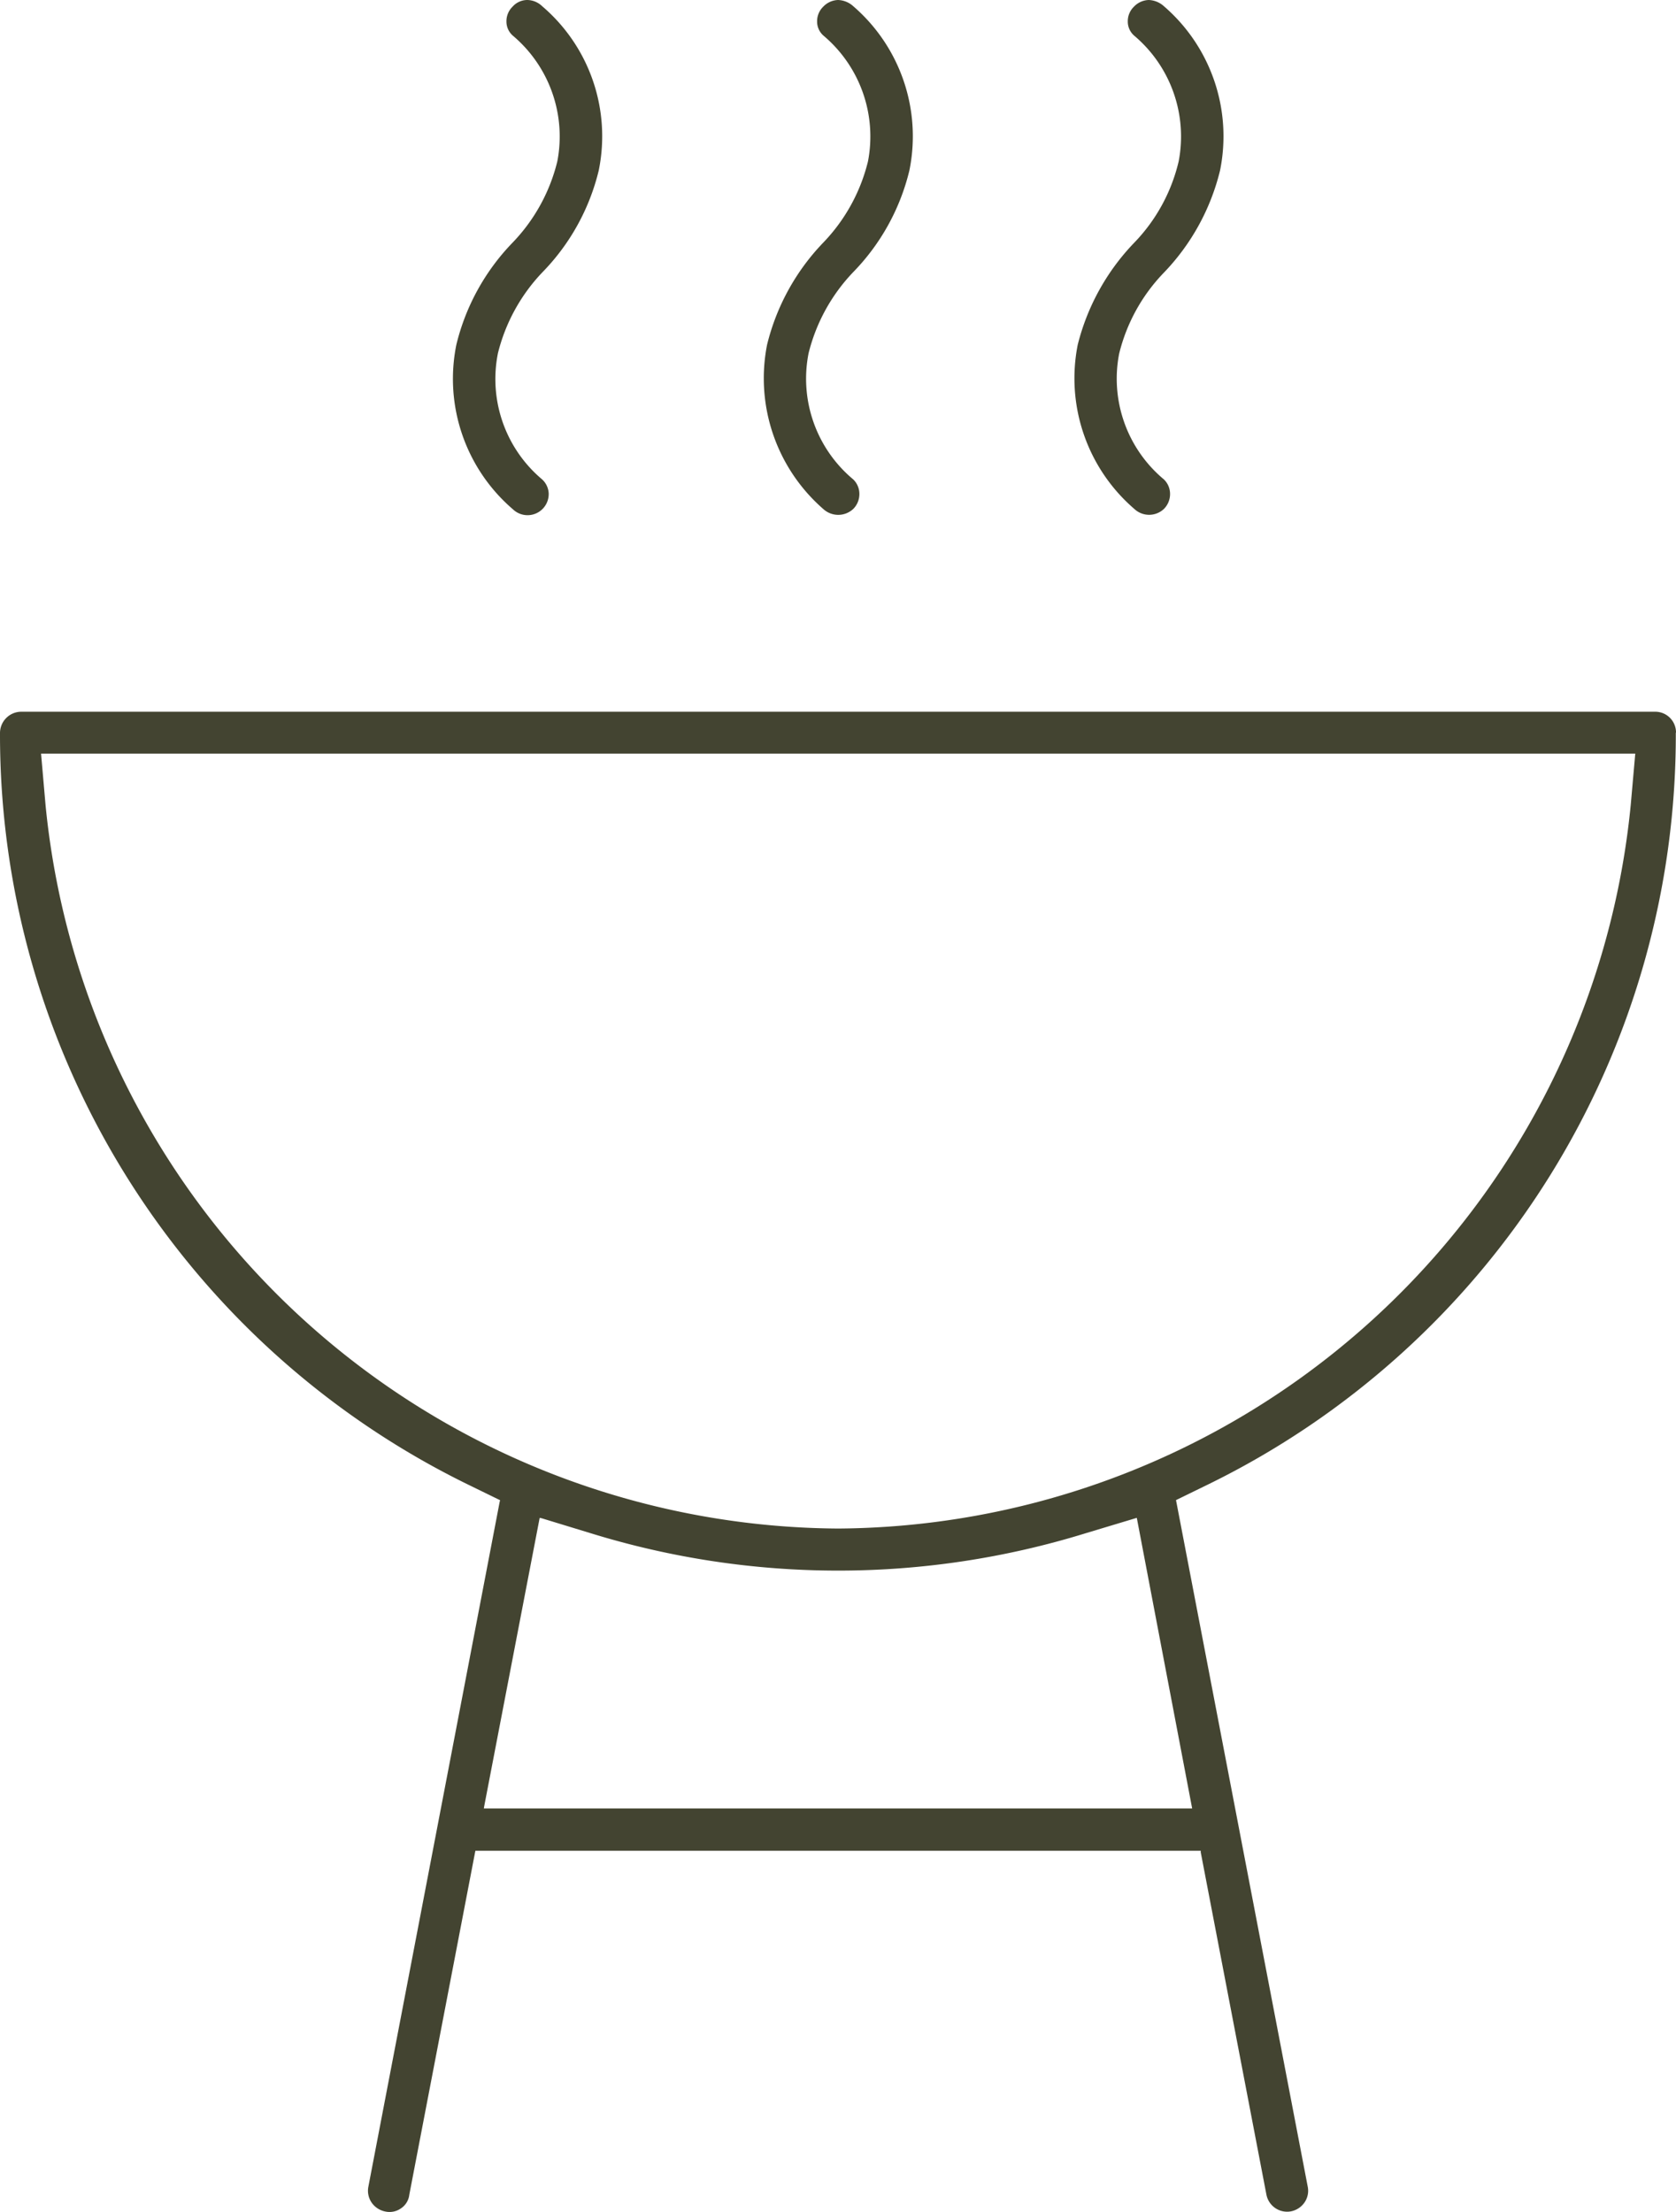 <svg xmlns="http://www.w3.org/2000/svg" width="52.413" height="69.163" viewBox="0 0 52.413 69.163"><g id="Group_1767" data-name="Group 1767" transform="translate(-1423.577 -4937.555)"><path id="Path_5709" data-name="Path 5709" d="M85.374,70.015a.649.649,0,0,0-.655-.655H33.628a.668.668,0,0,0-.667.655A26.1,26.1,0,0,0,47.6,93.526l1,.488-.013.051-4.107,21.419a.657.657,0,0,0,.1.488.68.68,0,0,0,.424.282.623.623,0,0,0,.5-.1.589.589,0,0,0,.257-.424l2.066-10.755H70.512v.051l2.053,10.7a.659.659,0,0,0,.757.526.675.675,0,0,0,.436-.282.645.645,0,0,0,.1-.488l-4.12-21.471,1-.488a26.087,26.087,0,0,0,14.63-23.511M70.243,103.652H48.092l.013-.077,1.733-9.009.064.013,1.514.462a26.214,26.214,0,0,0,15.516,0l1.579-.475.013.064ZM59.167,94.9A25.061,25.061,0,0,1,34.386,72.286l-.141-1.617H84.1l-.141,1.6A25.065,25.065,0,0,1,59.167,94.9" transform="translate(1390.616 4890.449)" fill="#434431"></path><path id="Path_5710" data-name="Path 5710" d="M78.483,11.063a4.1,4.1,0,0,0,1.386,3.927.637.637,0,0,1,.205.436.661.661,0,0,1-1.117.5,5.373,5.373,0,0,1-1.771-5.146A6.936,6.936,0,0,1,78.932,7.6a5.562,5.562,0,0,0,1.412-2.554,4.123,4.123,0,0,0-1.386-3.927.581.581,0,0,1-.205-.449.631.631,0,0,1,.192-.462A.616.616,0,0,1,79.407,0a.685.685,0,0,1,.462.193A5.343,5.343,0,0,1,81.64,5.326a6.855,6.855,0,0,1-1.758,3.183,5.622,5.622,0,0,0-1.4,2.554" transform="translate(1360.662 4937.555)" fill="#434431"></path><path id="Path_5711" data-name="Path 5711" d="M108.776,11.063a4.1,4.1,0,0,0,1.4,3.927.63.63,0,0,1,.192.449.659.659,0,0,1-.192.475.689.689,0,0,1-.924.013,5.422,5.422,0,0,1-1.771-5.146A7.009,7.009,0,0,1,109.225,7.6a5.562,5.562,0,0,0,1.412-2.554,4.123,4.123,0,0,0-1.386-3.927.581.581,0,0,1-.205-.449.631.631,0,0,1,.193-.462A.666.666,0,0,1,109.7,0a.743.743,0,0,1,.475.193,5.371,5.371,0,0,1,1.758,5.133,6.855,6.855,0,0,1-1.758,3.183,5.622,5.622,0,0,0-1.4,2.554" transform="translate(1340.084 4937.555)" fill="#434431"></path><path id="Path_5712" data-name="Path 5712" d="M139.056,11.063a4.1,4.1,0,0,0,1.4,3.927.63.63,0,0,1,.193.449.659.659,0,0,1-.193.475.675.675,0,0,1-.924,0,5.391,5.391,0,0,1-1.771-5.133A7.077,7.077,0,0,1,139.518,7.6a5.453,5.453,0,0,0,1.4-2.554,4.123,4.123,0,0,0-1.386-3.927.581.581,0,0,1-.205-.449.631.631,0,0,1,.193-.462A.666.666,0,0,1,139.98,0a.743.743,0,0,1,.475.193,5.371,5.371,0,0,1,1.758,5.133,6.989,6.989,0,0,1-1.758,3.2,5.536,5.536,0,0,0-1.4,2.541" transform="translate(1319.519 4937.555)" fill="#434431"></path></g></svg>